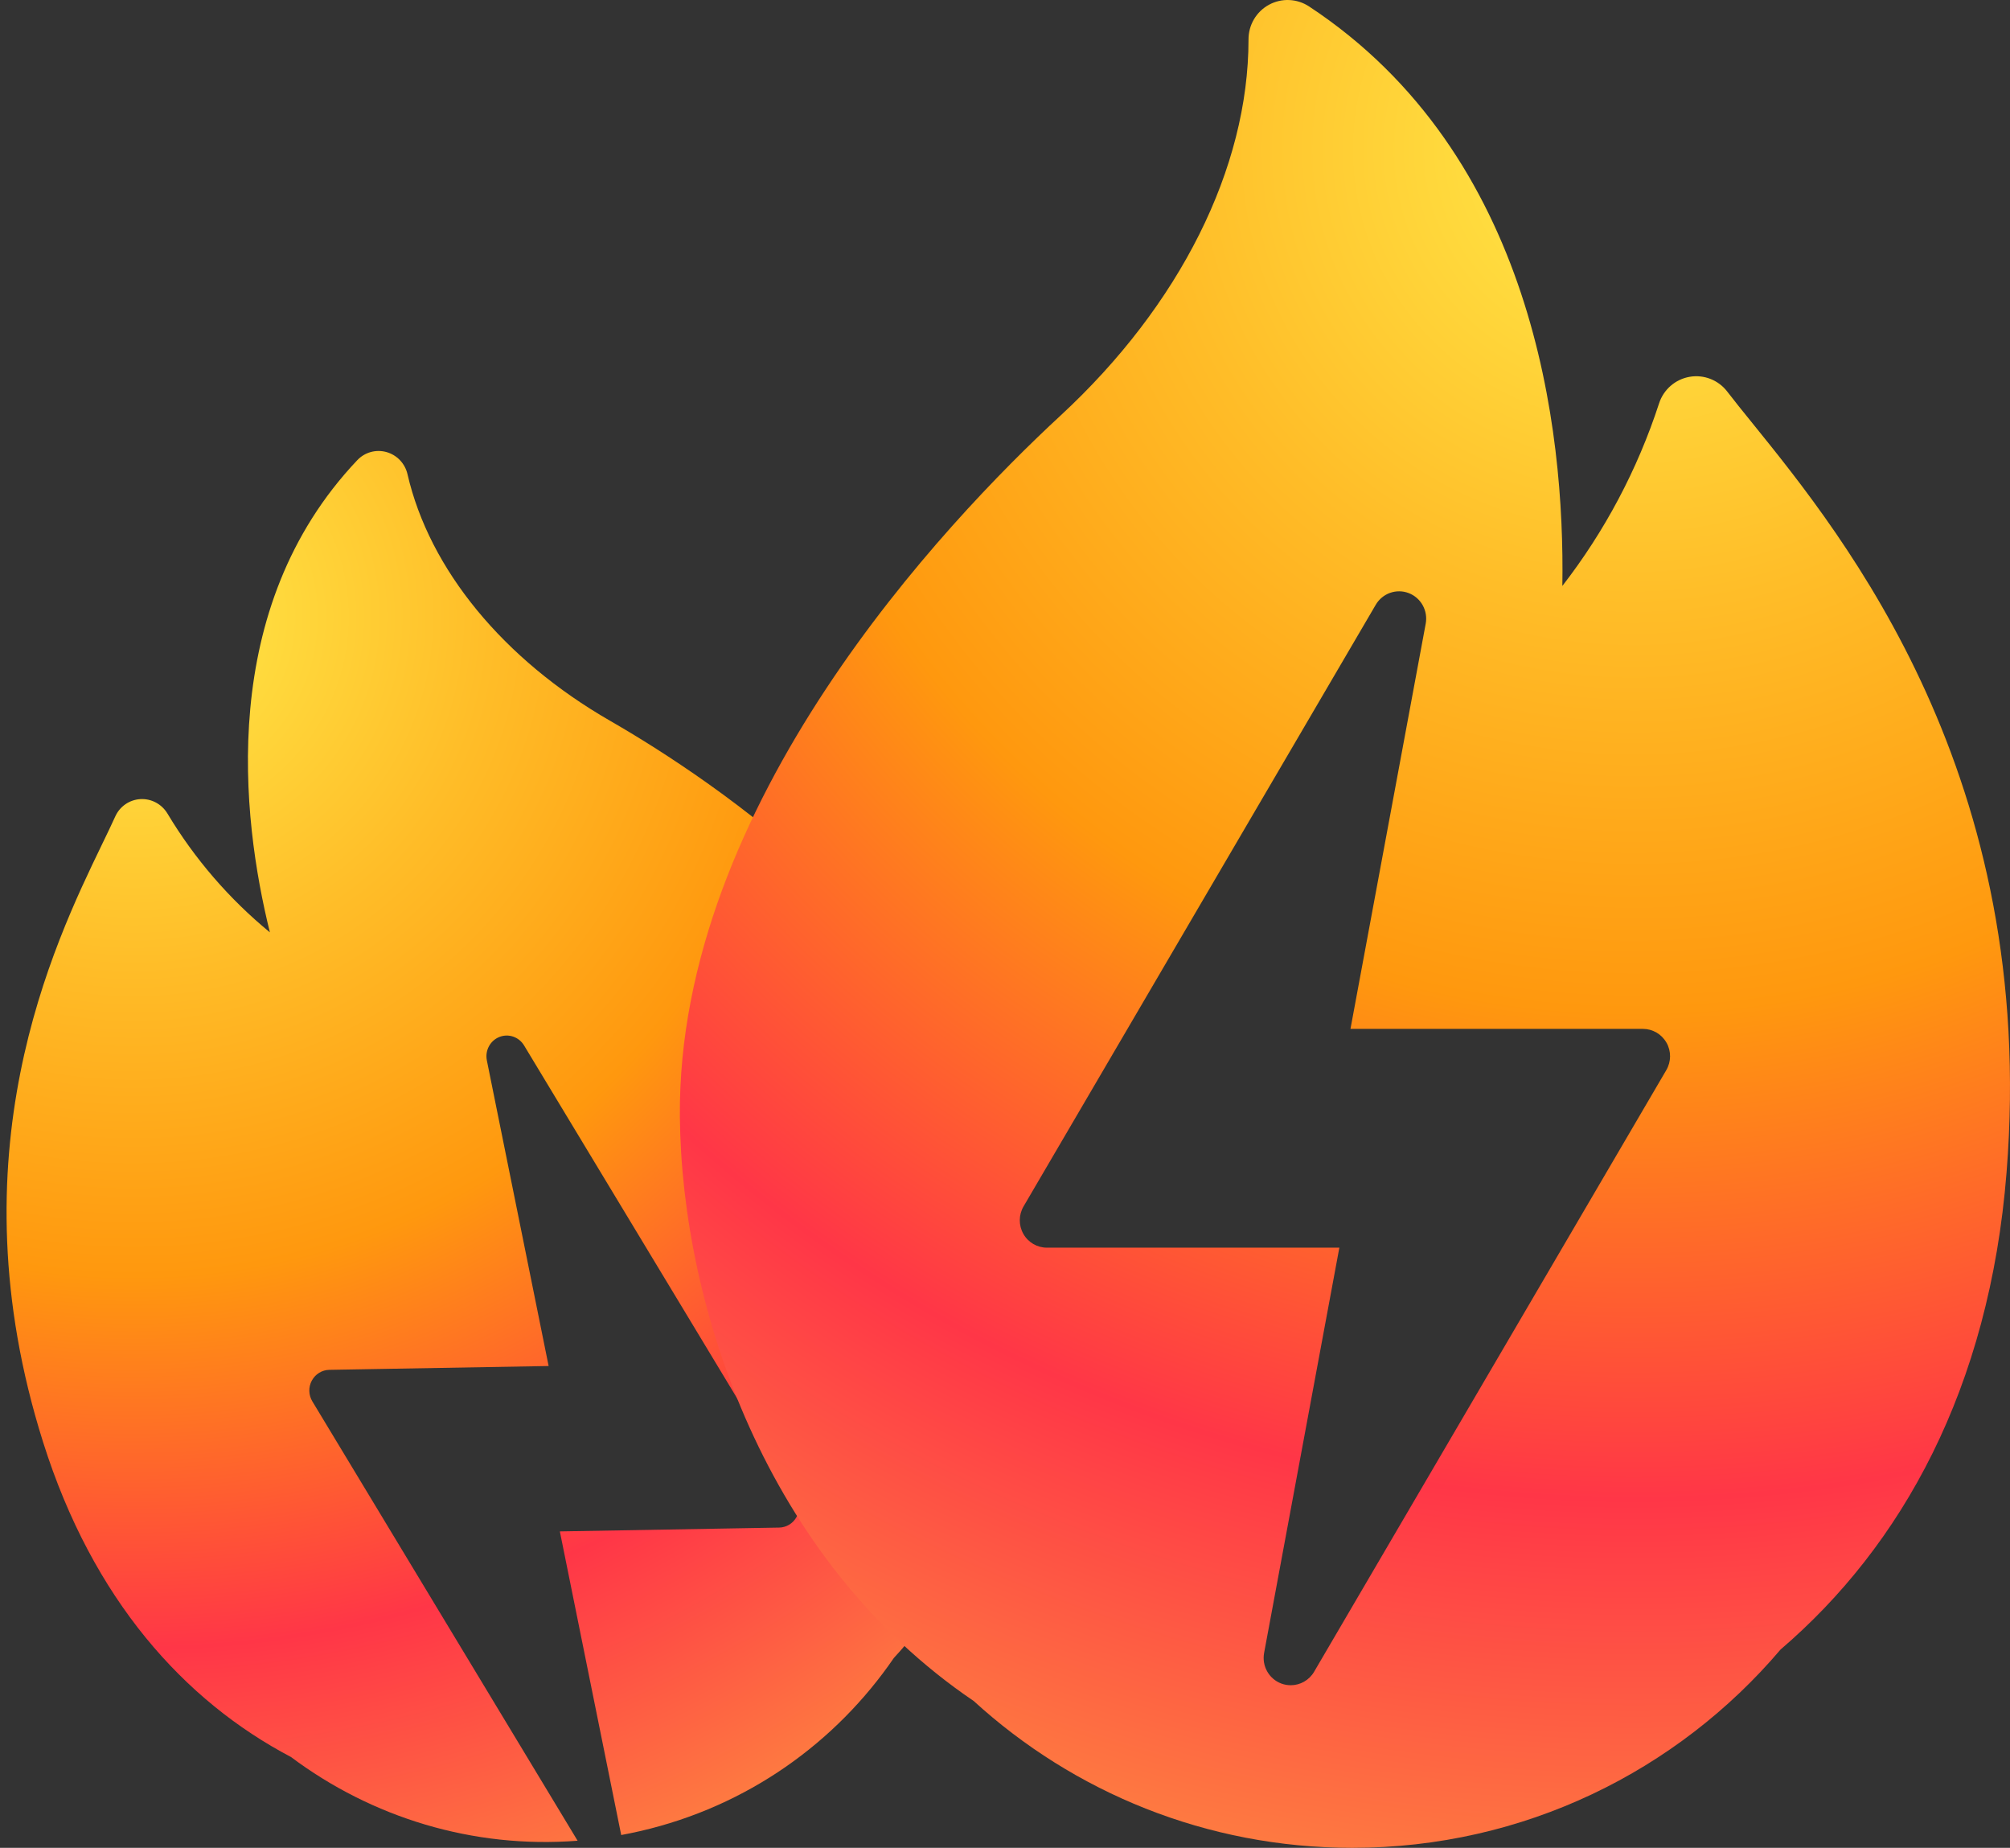 <?xml version="1.0" encoding="UTF-8"?>
<svg width="272px" height="250px" viewBox="0 0 272 250" version="1.1" xmlns="http://www.w3.org/2000/svg" xmlns:xlink="http://www.w3.org/1999/xlink">
    <rect x="0" y="0" width="272" height="250" fill="#333333" stroke="none"/>
    <!-- Generator: Sketch 64 (93537) - https://sketch.com -->
    <title>1</title>
    <desc>Created with Sketch.</desc>
    <defs>
        <radialGradient cx="70.477%" cy="7.745%" fx="70.477%" fy="7.745%" r="142.296%" gradientTransform="translate(0.705,0.077),scale(1,0.716),translate(-0.705,-0.077)" id="radialGradient-1">
            <stop stop-color="#FFF44F" offset="0%"></stop>
            <stop stop-color="#FFE243" offset="4.864%"></stop>
            <stop stop-color="#FFBD28" offset="24.378%"></stop>
            <stop stop-color="#FF980E" offset="46%"></stop>
            <stop stop-color="#FF3647" offset="72%"></stop>
            <stop stop-color="#FD933E" offset="100%"></stop>
        </radialGradient>
        <radialGradient cx="70.477%" cy="7.745%" fx="70.477%" fy="7.745%" r="142.296%" gradientTransform="translate(0.705,0.077),scale(1,0.72),translate(-0.705,-0.077)" id="radialGradient-2">
            <stop stop-color="#FFF44F" offset="0%"></stop>
            <stop stop-color="#FFE243" offset="4.864%"></stop>
            <stop stop-color="#FFBD28" offset="24.378%"></stop>
            <stop stop-color="#FF980E" offset="46%"></stop>
            <stop stop-color="#FF3647" offset="72%"></stop>
            <stop stop-color="#FD933E" offset="100%"></stop>
        </radialGradient>
    </defs>
    <g id="Page-1" stroke="none" stroke-width="1" fill="none" fill-rule="evenodd">
        <g id="Desktop-HD" transform="translate(-501, -1838)" fill-rule="nonzero">
            <g id="1" transform="translate(178, 1838)">
                <g transform="translate(301, 0)" id="Combined-Shape">
                    <path d="M84.334,60.663 C107.341,75.907 110.486,104.209 110.23,120.249 C114.574,114.615 117.919,108.265 120.119,101.48 C120.577,100.052 121.78,98.999 123.244,98.745 C124.708,98.491 126.19,99.077 127.094,100.268 C127.825,101.225 128.693,102.311 129.672,103.523 C139.149,115.314 158.87,139.853 155.648,180.561 C153.89,202.8 144.927,218.944 132.543,229.607 C123.754,240.018 111.361,247.254 97.303,249.365 L118.907,183.369 C119.219,182.415 119.005,181.367 118.341,180.612 L118.339,180.615 C117.679,179.862 116.677,179.526 115.711,179.731 L86.675,185.903 L85.52,143.739 C85.484,142.378 84.493,141.237 83.17,141.029 C81.847,140.821 80.578,141.609 80.157,142.895 L58,210.579 C57.688,211.533 57.902,212.581 58.566,213.336 C59.227,214.089 60.229,214.425 61.194,214.22 L90.23,208.048 L91.379,249.941 C90.509,249.98 89.635,250 88.756,250 C73.838,250 60.25,244.278 50.04,234.898 C28.801,220.426 20.176,194.368 20.002,174.831 C19.718,142.7 47.134,113.695 58.933,102.719 C71.128,91.38 78.143,77.284 78.143,64.055 C78.136,62.568 78.94,61.197 80.234,60.488 C81.528,59.779 83.103,59.846 84.334,60.663 Z" fill="url(#radialGradient-1)" transform="translate(88, 155) scale(-1, 1) rotate(13) translate(-88, -155) "></path>
                    <path d="M199.148,0.872 C229.598,20.93 233.761,58.17 233.423,79.274 C239.171,71.862 243.599,63.507 246.51,54.578 C247.116,52.7 248.709,51.315 250.647,50.98 C252.584,50.646 254.546,51.418 255.742,52.985 C256.71,54.244 257.858,55.673 259.154,57.267 C271.697,72.782 297.798,105.07 293.534,158.633 C291.207,187.895 279.344,209.137 262.953,223.168 C249.013,239.584 228.223,250 205,250 C185.259,250 167.276,242.473 153.764,230.134 C125.65,211.092 114.233,176.802 114.003,151.093 C113.627,108.816 149.912,70.651 165.529,56.21 C181.669,41.29 190.953,22.742 190.953,5.335 C190.945,3.379 192.009,1.575 193.722,0.643 C195.434,-0.29 197.519,-0.202 199.148,0.872 Z M208.171,81.821 L160.511,163.219 C159.84,164.366 159.829,165.779 160.485,166.938 C161.138,168.092 162.351,168.802 163.667,168.802 L203.246,168.802 L193.065,223.619 C192.735,225.388 193.71,227.134 195.378,227.767 C195.8,227.926 196.236,228 196.669,228 C197.934,228 199.151,227.334 199.826,226.183 L247.489,144.781 C248.16,143.634 248.171,142.221 247.515,141.063 L247.511,141.067 C246.859,139.912 245.645,139.202 244.329,139.202 L204.75,139.202 L214.931,84.385 C215.261,82.616 214.286,80.87 212.618,80.237 C210.95,79.604 209.076,80.274 208.171,81.821 Z" fill="url(#radialGradient-2)"></path>
                </g>
            </g>
        </g>
    </g>
</svg>